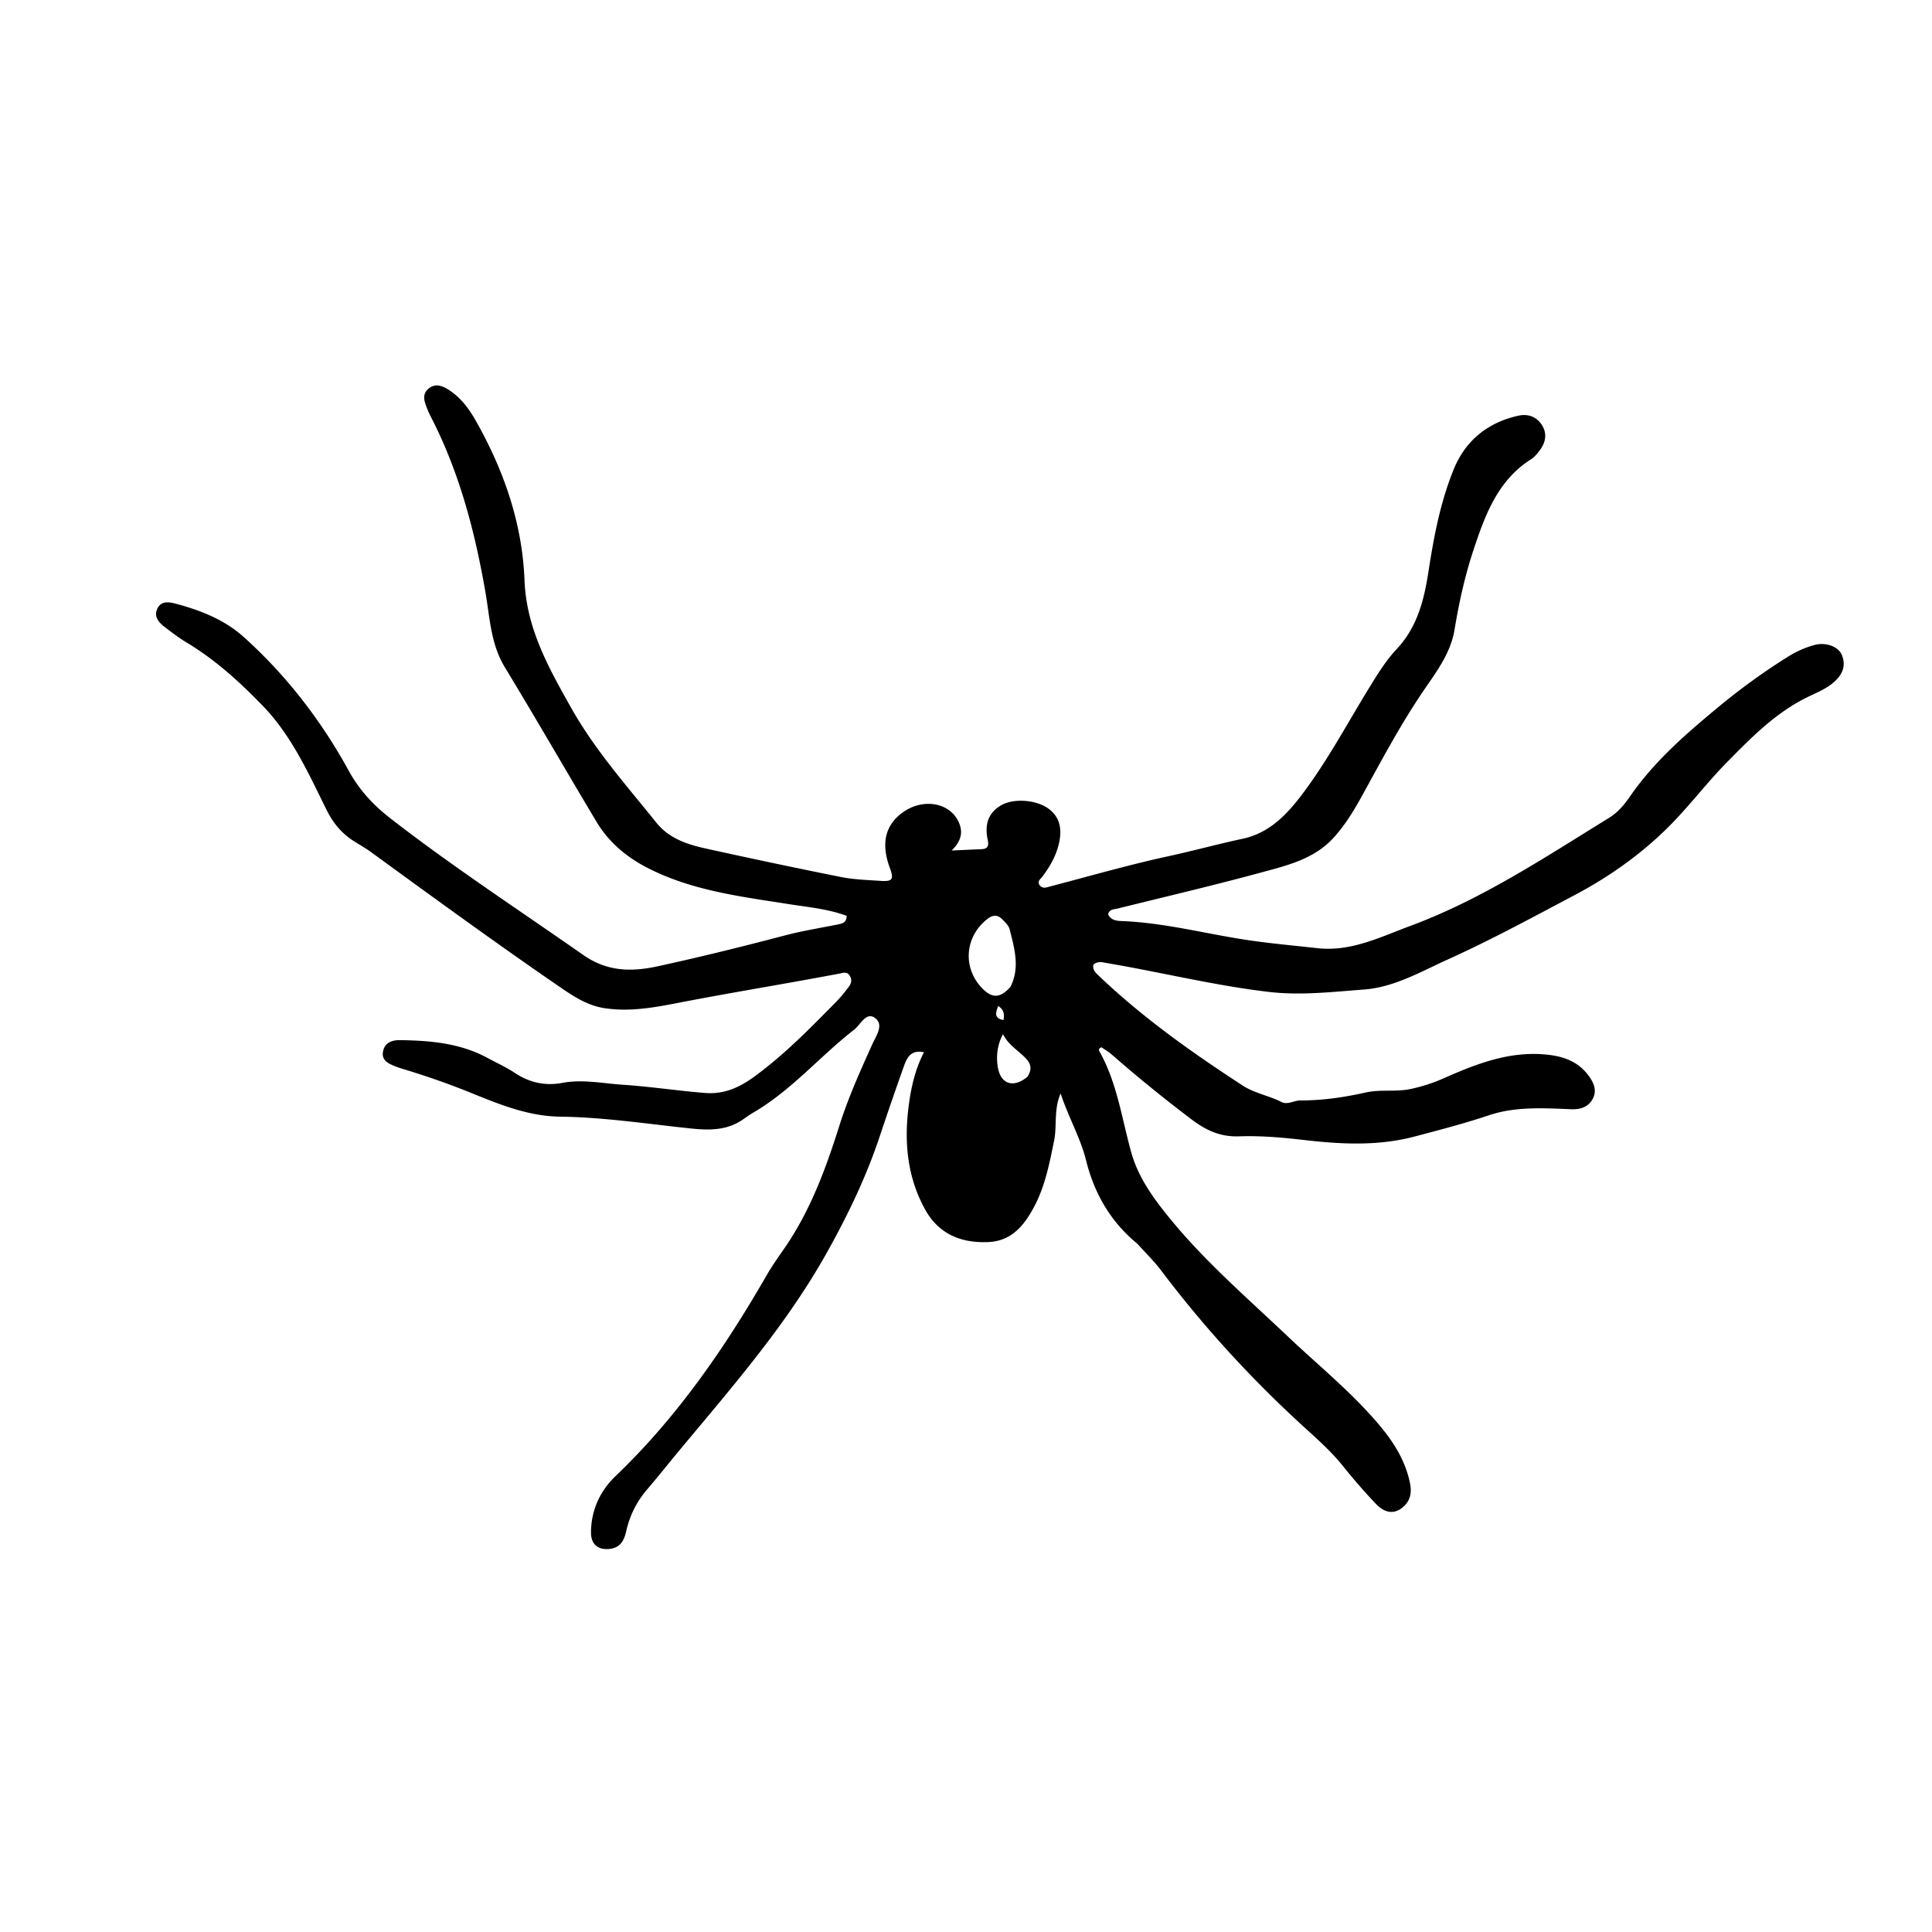 <?xml version="1.0" encoding="UTF-8"?>
<svg data-bbox="64.624 159.6 698.811 481.837" viewBox="0 0 800 800" xmlns="http://www.w3.org/2000/svg" data-type="shape">
    <g>
        <path d="M470.974 515.03c-11.25-9.237-17.866-20.956-21.261-34.556-2.355-9.433-7.277-17.814-10.538-27.69-2.918 6.773-1.427 13.358-2.7 19.587-1.903 9.313-3.681 18.637-8.15 27.106-4.082 7.732-9.295 14.407-19.1 14.837-11.17.491-20.44-3.267-26.061-13.329-7.327-13.113-8.795-27.405-7.013-42.084.958-7.893 2.572-15.68 6.442-23.176-5.442-1.161-7.046 2.262-8.271 5.682-3.478 9.706-6.814 19.464-10.083 29.242-5.612 16.792-13.2 32.576-21.868 48.062-16.906 30.202-39.526 55.96-61.437 82.33-4.362 5.25-8.605 10.602-13.046 15.785-4.326 5.05-7.124 10.78-8.59 17.24-.808 3.556-2.296 6.673-6.498 7.253-5.073.7-8.123-1.732-8.083-6.868.07-9.133 3.754-17.092 10.146-23.208 25.414-24.314 45.117-52.837 62.55-83.118 2.238-3.886 4.85-7.563 7.402-11.258 10.72-15.516 17.132-32.93 22.746-50.748 3.656-11.601 8.66-22.69 13.664-33.775 1.543-3.417 4.97-8.094 1.013-10.879-3.652-2.569-5.888 2.821-8.548 4.89-14.176 11.023-25.892 25.036-41.585 34.23-1.434.84-2.812 1.783-4.165 2.75-6.676 4.776-14.04 4.758-21.863 3.94-17.997-1.882-35.945-4.66-54.064-4.89-13.213-.169-25.018-5.007-36.837-9.797a320 320 0 0 0-27.748-9.773c-1.273-.384-2.547-.78-3.78-1.274-2.881-1.153-5.854-2.516-5.003-6.35.774-3.493 3.77-4.538 6.938-4.494 12.535.174 24.921 1.215 36.257 7.355 3.807 2.062 7.793 3.856 11.38 6.247 6.04 4.023 12.674 5.418 19.549 4.112 8.417-1.599 16.602.189 24.845.736 11.42.76 22.775 2.478 34.188 3.417 7.704.635 14.05-2.006 20.599-6.796 12.492-9.139 23.117-20.055 33.86-30.958 1.86-1.888 3.513-3.996 5.13-6.104 1.052-1.37 1.544-2.91.505-4.633-1.178-1.957-2.733-1.229-4.388-.915-21.024 3.983-42.146 7.42-63.17 11.427-11.145 2.124-22.438 4.667-34.056 2.867-7.398-1.147-13.278-5.2-19.143-9.232-26.198-18.006-51.886-36.73-77.58-55.444-2.283-1.663-4.774-3.04-7.16-4.563-5.036-3.215-8.553-7.539-11.245-12.99-7.44-15.063-14.384-30.564-26.244-42.858-9.592-9.942-19.818-19.243-31.786-26.413-3.133-1.877-6.048-4.138-8.96-6.358-2.507-1.912-4.586-4.352-2.969-7.667 1.584-3.248 4.926-2.666 7.557-1.963 10.216 2.727 20.104 6.575 28.043 13.692 17.753 15.914 32.152 34.618 43.612 55.493 4.344 7.914 10.04 14.107 17.202 19.668 25.81 20.04 53.134 37.88 79.865 56.59 9.963 6.972 19.993 7.065 30.838 4.713 17.684-3.836 35.24-8.195 52.744-12.793 7.206-1.893 14.6-3.075 21.916-4.545 1.86-.374 3.588-.784 3.614-3.558-7.852-2.9-16.086-3.611-24.21-4.89-19.998-3.147-40.187-5.607-58.54-15.116-8.608-4.459-15.827-10.585-20.818-18.92-12.739-21.276-25.085-42.788-37.963-63.978-5.882-9.678-6.211-20.503-8.043-31.076-4.39-25.332-10.866-50.015-22.78-73.002-.61-1.18-1.104-2.425-1.596-3.662-1.09-2.744-1.837-5.545.922-7.75 2.655-2.12 5.407-1.171 7.906.373 5.104 3.154 8.613 7.834 11.507 12.938 11.65 20.543 19.296 42.496 20.22 66.156.775 19.873 9.906 36.077 19.244 52.688 9.812 17.455 22.95 32.236 35.349 47.659 5.242 6.52 12.697 8.996 20.388 10.69 18.638 4.105 37.308 8.076 56.024 11.806 5.344 1.065 10.881 1.236 16.344 1.604 5.052.34 5.667-.619 3.923-5.347-3.693-10.01-1.993-17.57 5.136-22.844 8.175-6.048 19.056-4.475 23.075 3.244 2.435 4.678 1.273 8.61-2.632 12.38 4.44-.2 8.322-.388 12.204-.544 2.61-.105 3.327-1.095 2.747-3.853-1.421-6.75.455-11.239 5.357-14.217 5.165-3.137 14.752-2.483 19.905 1.358 4.386 3.27 5.664 7.983 4.248 14.248-1.169 5.175-3.706 9.576-6.814 13.753-.818 1.1-2.537 2.141-1.027 3.816 1.21 1.342 2.658.722 4.162.328 16.372-4.29 32.658-8.991 49.187-12.57 10.219-2.214 20.285-5 30.504-7.176 10.984-2.338 18.218-9.856 24.657-18.382 10.671-14.132 18.922-29.78 28.18-44.8 3.31-5.372 6.73-10.847 11.019-15.412 8.623-9.179 11.358-20.57 13.162-32.27 2.234-14.499 4.976-28.924 10.558-42.439 4.813-11.653 14.117-19.188 26.741-21.905 3.898-.838 7.41.438 9.594 3.808 2.207 3.405 1.7 7.035-.653 10.27-1.066 1.467-2.277 3.004-3.774 3.955-13.842 8.794-19.054 23.106-23.845 37.54-3.558 10.724-6.004 21.79-7.84 32.946-1.696 10.312-8.048 18.206-13.575 26.425-8.852 13.164-16.32 27.089-23.912 40.962-3.683 6.728-7.523 13.336-12.773 19.032-8.042 8.727-19.105 11.314-29.784 14.217-19.694 5.353-39.58 10.003-59.392 14.916-1.579.392-3.411.21-4.05 2.368 1.267 2.842 4.24 2.778 6.408 2.874 17.349.764 34.09 5.245 51.131 7.8 9.633 1.443 19.432 2.313 29.162 3.396 13.868 1.543 25.973-4.593 38.415-9.206 29.601-10.975 55.708-28.362 82.352-44.775 3.665-2.257 6.313-5.458 8.666-8.87 9.958-14.44 23.02-25.768 36.375-36.843 9.246-7.667 18.934-14.703 29.118-21.06 3.408-2.128 7.057-3.768 10.937-4.808 4.595-1.232 9.806.585 11.278 4.162 1.817 4.416.256 8.089-3.182 11.147-3.173 2.822-7.073 4.362-10.807 6.171-13.325 6.456-23.52 16.858-33.662 27.171-8.397 8.539-15.637 18.224-24.118 26.67-11.37 11.32-24.448 20.61-38.635 28.12-17.366 9.194-34.662 18.612-52.549 26.693-11.258 5.085-22.371 11.628-35.029 12.558-13.051.96-26.092 2.527-39.31.974-22.436-2.635-44.337-8.08-66.55-11.854-2.124-.36-4.211-1.098-6.092.599-.418 2.243 1.093 3.464 2.38 4.693 18.145 17.301 38.51 31.7 59.45 45.336 4.933 3.213 10.853 4.154 16.056 6.81 2.536 1.293 5.19-.642 7.83-.638 9.185.014 18.24-1.313 27.143-3.312 6.1-1.37 12.248-.13 18.368-1.405 4.956-1.033 9.597-2.572 14.162-4.593 13.312-5.896 26.77-11.095 41.799-9.724 7.075.645 13.374 2.715 17.783 8.648 2.15 2.895 3.718 6.14 1.809 9.72-1.857 3.48-5.206 4.453-8.93 4.304-11.461-.459-23.018-1.21-34.08 2.509-10.097 3.393-20.356 6.04-30.635 8.766-15.505 4.113-30.992 3.198-46.55 1.394-8.78-1.019-17.599-1.753-26.384-1.442-7.566.269-13.592-2.526-19.287-6.826a603 603 0 0 1-33.32-27.063c-1.351-1.18-2.943-2.087-4.238-2.992-1.275.454-1.1 1.233-.817 1.737 7.295 12.982 9.22 27.67 13.131 41.707 2.81 10.087 8.608 18.243 14.996 26.198 14.77 18.392 32.643 33.773 49.637 49.894 11.689 11.09 24.192 21.305 35.027 33.358 7.353 8.18 13.629 16.755 15.82 27.803.872 4.398-.269 8.022-3.963 10.462-3.975 2.625-7.561.664-10.281-2.191-4.816-5.055-9.387-10.368-13.764-15.81-4.837-6.012-10.58-11.036-16.237-16.208-21.554-19.707-41.203-41.162-58.812-64.486-2.9-3.84-6.382-7.242-9.855-11.088m-52.586-106.364c4.035-7.972 1.676-15.922-.29-23.793-.404-1.62-1.935-3.073-3.212-4.334-1.763-1.74-3.716-1.774-5.805-.186-9.73 7.396-10.681 20.68-2.028 29.223 3.869 3.82 7.14 3.737 11.335-.91m7.029 37.22c1.674-2.493 1.816-4.886-.304-7.256-3.13-3.501-7.472-5.7-9.783-10.386-2.37 4.182-3 9.443-2.055 14.175 1.292 6.463 6.37 8.232 12.142 3.466m-9.886-23.502c.386-2.181.333-4.203-2.2-5.816-1.145 2.88-1.698 5.123 2.2 5.816"/>
    </g>
</svg>

